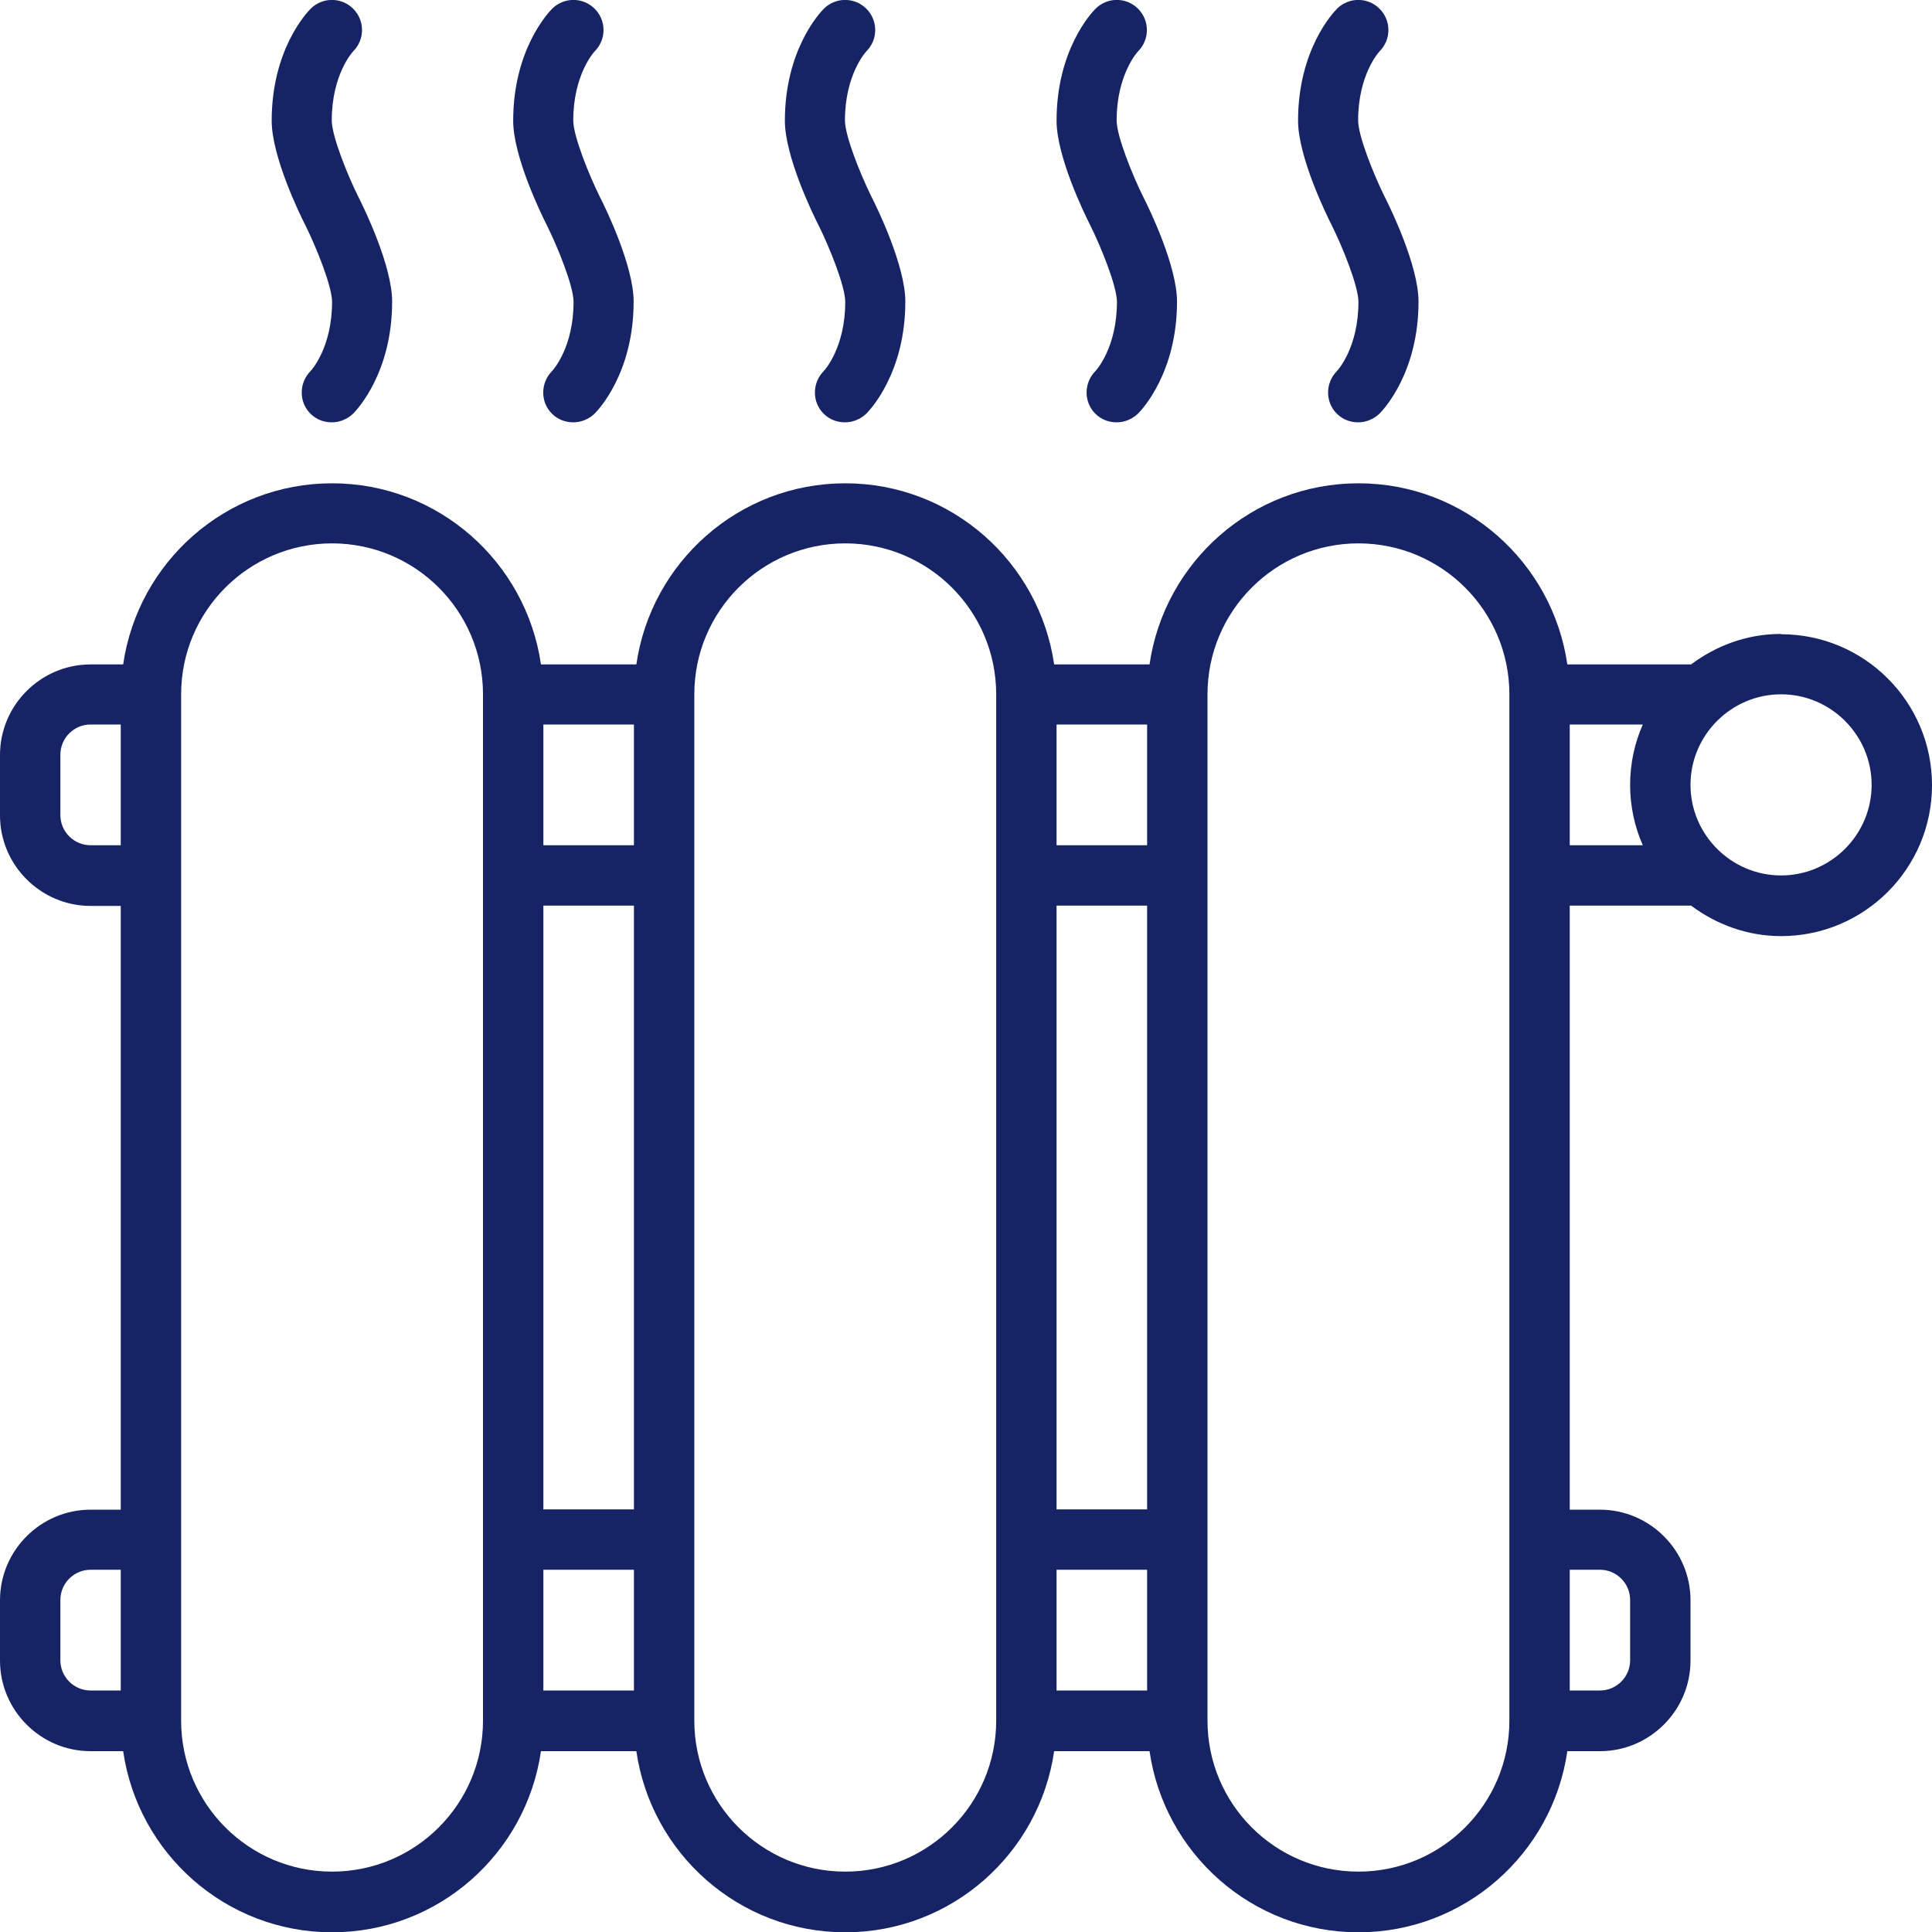 <?xml version="1.0" encoding="UTF-8"?>
<svg id="Calque_2" data-name="Calque 2" xmlns="http://www.w3.org/2000/svg" viewBox="0 0 64 64">
  <defs>
    <style>
      .cls-1 {
        fill: #162466;
      }
    </style>
  </defs>
  <g id="Capa_1" data-name="Capa 1">
    <g>
      <path class="cls-1" d="M59,21c-1.12,0-2.14,.38-2.98,1.01,0,0-.02,0-.02,0h-4.08c-.49-3.39-3.4-6-6.92-6s-6.43,2.61-6.92,6h-3.16c-.49-3.39-3.4-6-6.92-6s-6.43,2.61-6.92,6h-3.16c-.49-3.39-3.4-6-6.92-6s-6.43,2.61-6.92,6h-1.08c-1.65,0-3,1.35-3,3v2c0,1.65,1.35,3,3,3h1v20h-1c-1.65,0-3,1.35-3,3v2c0,1.65,1.35,3,3,3h1.08c.49,3.39,3.4,6,6.92,6s6.43-2.61,6.92-6h3.16c.49,3.39,3.4,6,6.92,6s6.43-2.61,6.92-6h3.16c.49,3.39,3.4,6,6.92,6s6.43-2.61,6.92-6h1.08c1.65,0,3-1.35,3-3v-2c0-1.65-1.35-3-3-3h-1V30h4s.02,0,.02,0c.83,.62,1.86,1.01,2.98,1.01,2.76,0,5-2.24,5-5s-2.24-5-5-5Zm-24,9h3v20h-3V30Zm3-2h-3v-4h3v4Zm-3,24h3v4h-3v-4ZM18,30h3v20h-3V30Zm3-2h-3v-4h3v4Zm-3,24h3v4h-3v-4ZM3,28c-.55,0-1-.45-1-1v-2c0-.55,.45-1,1-1h1v4h-1Zm-1,27v-2c0-.55,.45-1,1-1h1v4h-1c-.55,0-1-.45-1-1Zm9,7c-2.76,0-5-2.24-5-5V23c0-2.76,2.24-5,5-5s5,2.24,5,5V57c0,2.76-2.24,5-5,5Zm17,0c-2.76,0-5-2.24-5-5V23c0-2.76,2.24-5,5-5s5,2.24,5,5V57c0,2.76-2.24,5-5,5Zm17,0c-2.76,0-5-2.24-5-5V23c0-2.76,2.24-5,5-5s5,2.24,5,5V57c0,2.76-2.24,5-5,5Zm8-10c.55,0,1,.45,1,1v2c0,.55-.45,1-1,1h-1v-4h1Zm-1-28h2.42c-.27,.61-.42,1.29-.42,2s.15,1.39,.42,2h-2.42v-4Zm7,5c-1.65,0-3-1.35-3-3s1.35-3,3-3,3,1.35,3,3-1.35,3-3,3Z"/>
      <path class="cls-1" d="M28,10c0,1.5-.67,2.25-.72,2.3-.38,.39-.38,1.02,0,1.4,.2,.2,.45,.29,.71,.29s.51-.1,.71-.29c.13-.13,1.29-1.36,1.29-3.71,0-1.18-.92-3.08-1.11-3.45-.36-.72-.89-2.03-.89-2.55,0-1.52,.69-2.27,.71-2.29,.39-.39,.39-1.02,0-1.41s-1.02-.39-1.41,0c-.13,.13-1.29,1.36-1.29,3.71,0,1.18,.92,3.08,1.11,3.45,.36,.72,.89,2.03,.89,2.55Z"/>
      <path class="cls-1" d="M37,10c0,1.5-.67,2.25-.72,2.3-.38,.39-.38,1.02,0,1.4,.2,.2,.45,.29,.71,.29s.51-.1,.71-.29c.13-.13,1.29-1.36,1.29-3.71,0-1.18-.92-3.08-1.11-3.45-.36-.72-.89-2.03-.89-2.55,0-1.52,.69-2.27,.71-2.29,.39-.39,.39-1.02,0-1.41s-1.02-.39-1.41,0c-.13,.13-1.29,1.36-1.29,3.71,0,1.18,.92,3.08,1.11,3.45,.36,.72,.89,2.03,.89,2.55Z"/>
      <path class="cls-1" d="M45,10c0,1.5-.67,2.25-.72,2.3-.38,.39-.38,1.02,0,1.4,.2,.2,.45,.29,.71,.29s.51-.1,.71-.29c.13-.13,1.29-1.36,1.29-3.71,0-1.18-.92-3.08-1.11-3.45-.36-.72-.89-2.03-.89-2.55,0-1.52,.69-2.27,.71-2.29,.39-.39,.39-1.02,0-1.41s-1.02-.39-1.41,0c-.13,.13-1.29,1.36-1.29,3.71,0,1.18,.92,3.08,1.11,3.45,.36,.72,.89,2.03,.89,2.55Z"/>
      <path class="cls-1" d="M19,10c0,1.5-.67,2.25-.72,2.3-.38,.39-.38,1.02,0,1.4,.2,.2,.45,.29,.71,.29s.51-.1,.71-.29c.13-.13,1.29-1.36,1.29-3.71,0-1.18-.92-3.08-1.11-3.45-.36-.72-.89-2.03-.89-2.55,0-1.52,.69-2.27,.71-2.29,.39-.39,.39-1.02,0-1.41s-1.02-.39-1.41,0c-.13,.13-1.29,1.36-1.29,3.71,0,1.18,.92,3.08,1.11,3.45,.36,.72,.89,2.03,.89,2.55Z"/>
      <path class="cls-1" d="M11,10c0,1.5-.67,2.25-.72,2.3-.38,.39-.38,1.02,0,1.4,.2,.2,.45,.29,.71,.29s.51-.1,.71-.29c.13-.13,1.29-1.36,1.29-3.71,0-1.18-.92-3.08-1.11-3.45-.36-.72-.89-2.03-.89-2.55,0-1.52,.69-2.27,.71-2.29,.39-.39,.39-1.02,0-1.41s-1.02-.39-1.41,0c-.13,.13-1.29,1.36-1.29,3.71,0,1.18,.92,3.08,1.11,3.45,.36,.72,.89,2.03,.89,2.55Z"/>
    </g>
  </g>
</svg>